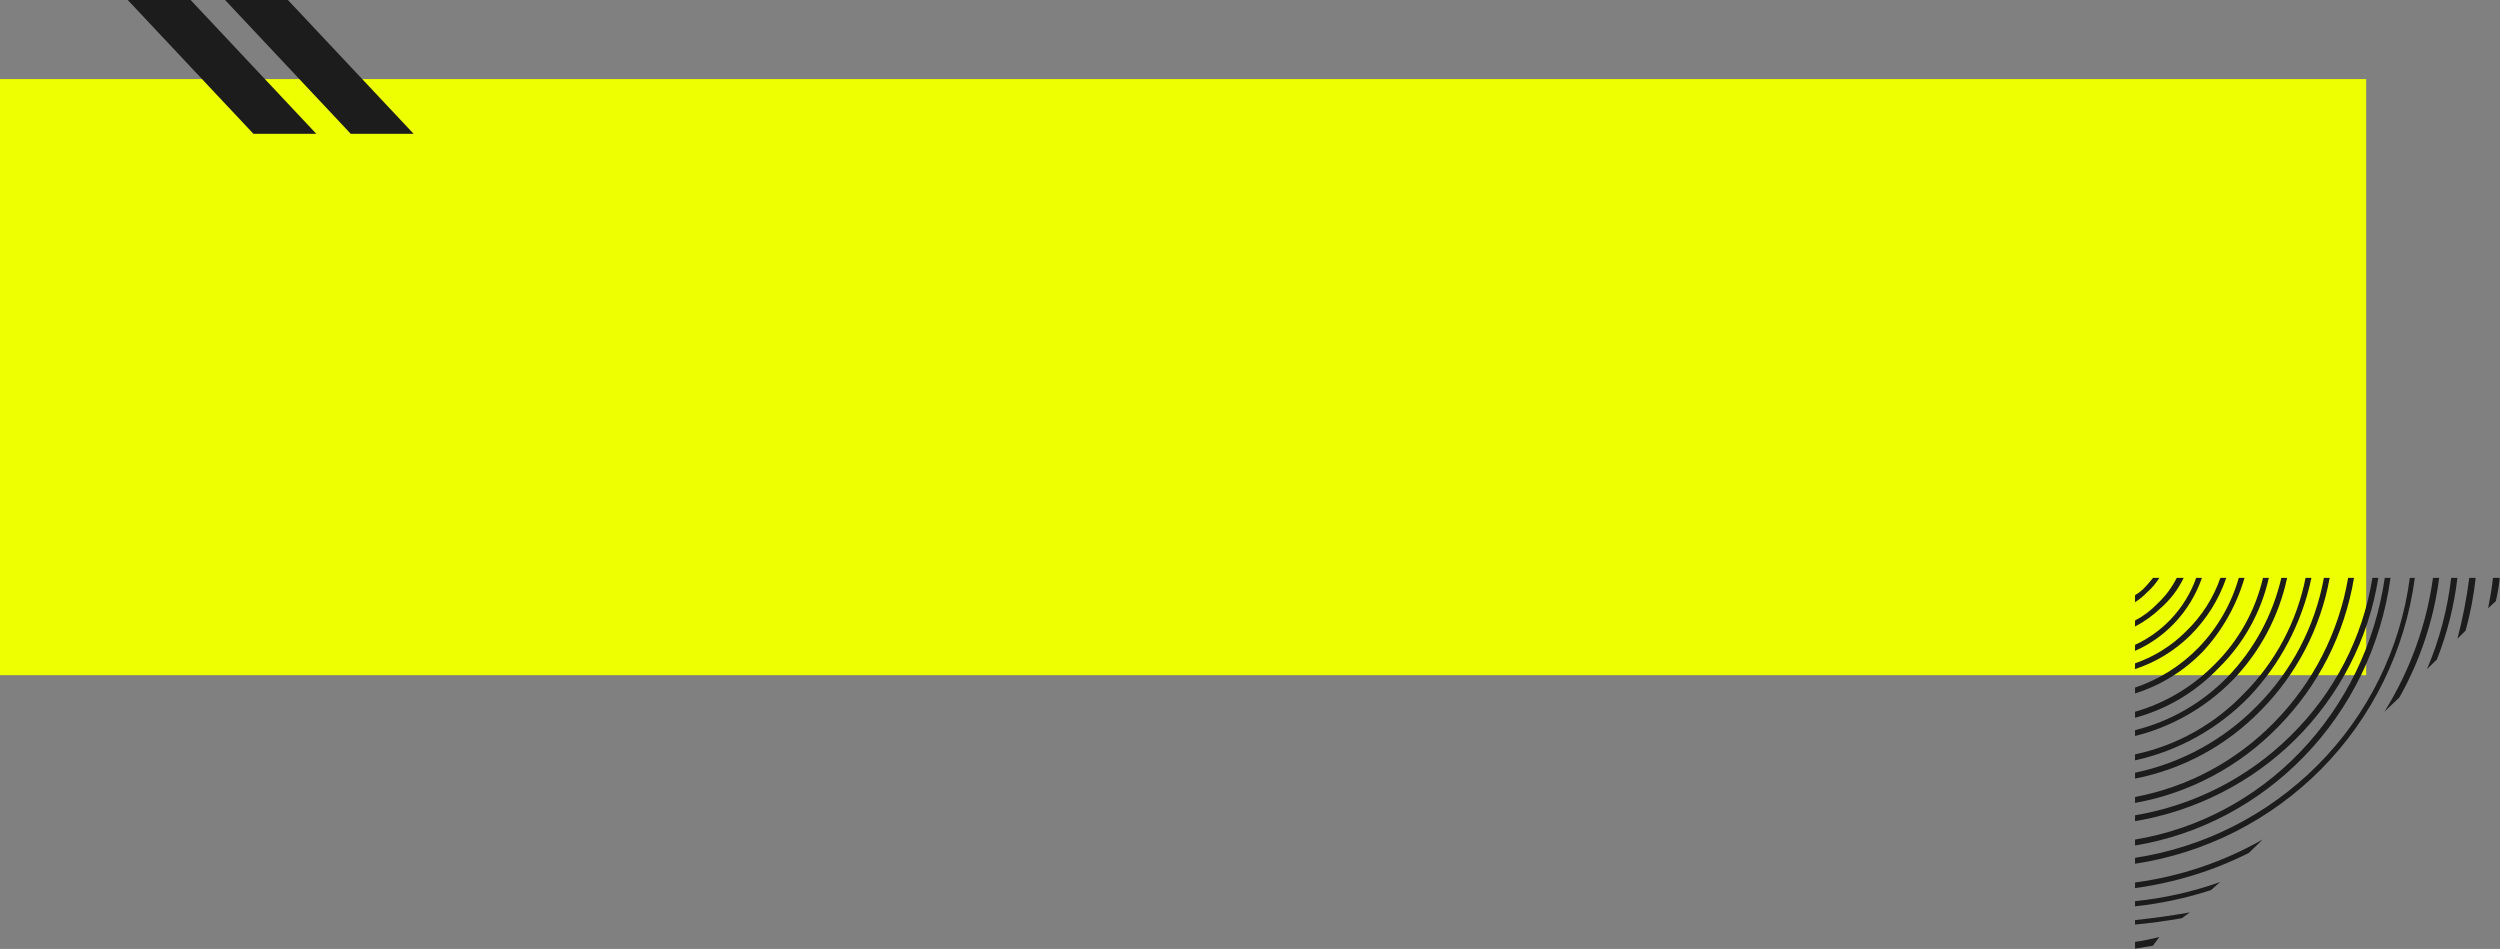 <svg xmlns="http://www.w3.org/2000/svg" width="411" height="156" viewBox="0 0 411 156"><rect x="0" y="0" width="411" height="156" fill="#808080" stroke="none"/><g fill="none" fill-rule="evenodd"><g><g><path fill="#EDFF00" d="M0 111L389 111 389 13 0 13z" transform="translate(-765 -4736) translate(765 4736)"></path><g fill="#1C1C1C"><path d="M4 0H2.962c-.505.649-1.05 1.27-1.63 1.857C.927 2.235.48 2.57 0 2.858V4c.706-.444 1.353-.973 1.925-1.571C2.738 1.722 3.437.904 4 0M8 0H6.857c-.786 1.575-1.85 3.002-3.144 4.21C2.643 5.34 1.386 6.286 0 7.016V8c1.574-.823 3.018-1.863 4.287-3.092C5.843 3.531 7.107 1.863 8 0M11 0h-.938c-.918 2.542-2.334 4.85-4.159 6.776C4.203 8.563 2.203 10 0 11.012V12c2.405-1.052 4.592-2.586 6.438-4.517C8.46 5.37 10.018 2.815 11 0M15 0h-.964c-1.157 3.319-3.089 6.326-5.64 8.783-2.349 2.366-5.223 4.17-8.396 5.27V15c3.423-1.134 6.53-3.03 9.082-5.54C11.762 6.79 13.786 3.554 15 0" transform="translate(-765 -4736) translate(765 4736) translate(351 95)"></path><path d="M18 0h-.941c-1.236 4.31-3.499 8.236-6.581 11.427-2.93 3.024-6.523 5.29-10.478 6.61V19c4.213-1.318 8.043-3.684 11.149-6.884C14.329 8.685 16.677 4.535 18 0" transform="translate(-765 -4736) translate(765 4736) translate(351 95)"></path><path d="M22 0h-.962c-1.256 5.37-3.974 10.264-7.838 14.11-3.666 3.752-8.212 6.474-13.2 7.903V23c5.224-1.4 9.977-4.23 13.752-8.19C17.849 10.805 20.716 5.657 22 0" transform="translate(-765 -4736) translate(765 4736) translate(351 95)"></path><path d="M25 0h-.947c-1.423 6.124-4.46 11.736-8.783 16.234C11.08 20.553 5.793 23.601 0 25.04V26c6.024-1.5 11.536-4.64 15.945-9.08C20.488 12.276 23.63 6.404 25 0" transform="translate(-765 -4736) translate(765 4736) translate(351 95)"></path><path d="M29 0h-.963c-1.435 7.182-4.927 13.767-10.033 18.924C13.126 24.048 6.854 27.563 0 29.018V30c7.081-1.549 13.572-5.15 18.692-10.374C23.87 14.203 27.442 7.4 29 0" transform="translate(-765 -4736) translate(765 4736) translate(351 95)"></path><path d="M32 0h-.949c-1.463 7.983-5.296 15.321-10.984 21.036-5.481 5.583-12.46 9.407-20.067 11V33c7.883-1.538 15.118-5.47 20.744-11.277C26.58 15.805 30.506 8.231 32 0" transform="translate(-765 -4736) translate(765 4736) translate(351 95)"></path><path d="M36 0h-.965c-1.543 8.985-5.782 17.272-12.139 23.735C16.684 30.102 8.692 34.39 0 36.022V37c8.961-1.607 17.206-6 23.587-12.57C30.117 17.78 34.454 9.246 36 0" transform="translate(-765 -4736) translate(765 4736) translate(351 95)"></path><path d="M40 0h-.977C37.445 9.827 32.745 18.906 25.6 25.93 18.656 32.818 9.706 37.397 0 39.033V40c9.956-1.67 19.143-6.344 26.294-13.379C33.591 19.391 38.388 10.075 40 0" transform="translate(-765 -4736) translate(765 4736) translate(351 95)"></path><path d="M42 0h-.946c-1.577 10.83-6.45 20.858-13.91 28.632C19.797 36.279 10.293 41.319 0 43.023V44c10.536-1.736 20.273-6.87 27.82-14.67C35.5 21.405 40.478 11.11 42 0" transform="translate(-765 -4736) translate(765 4736) translate(351 95)"></path><path d="M46 0h-.822c-1.553 11.688-6.896 22.527-15.196 30.824C21.835 38.969 11.337 44.292 0 46.028V47c11.552-1.742 22.25-7.168 30.53-15.484C38.977 23.012 44.414 11.936 46 0M50 0h-1.017C47.91 7.773 45.195 15.256 41 22l2.467-2.352C46.897 13.538 49.112 6.878 50 0M0 50.081V51c6.525-.881 12.849-2.833 18.697-5.77L21 43c-6.445 3.687-13.584 6.094-21 7.081M0 53.152V54c4.266-.456 8.453-1.352 12.48-2.667L14 50c-4.482 1.6-9.192 2.662-14 3.152M53 0h-1.03c-.59 5.156-1.928 10.205-3.97 15l1.617-1.57C51.33 9.11 52.465 4.596 53 0M0 56.263V57c2.595-.249 5.17-.6 7.713-1.052L9 55c-3 .525-6 .946-9 1.263M56 0h-1.05c-.433 3.372-1.084 6.71-1.95 10l1.35-1.334C55.13 5.826 55.684 2.926 56 0M59.954 0h-1.112c-.16 1.617-.474 3.381-.796 5l1.272-1.176c.302-1.262.514-2.538.636-3.824M0 59.84v1.114c.935-.16 2-.32 2.935-.474L4 59.046c-1.332.318-2.666.636-4 .794" transform="translate(-765 -4736) translate(765 4736) translate(351 95)"></path></g><g fill="#1C1C1C"><path d="M0 0L20.666 22 31 22 10.334 0zM47 22L26.334 0 16 0 36.666 22" transform="translate(-765 -4736) translate(765 4736) translate(21)"></path></g></g></g></g></svg>